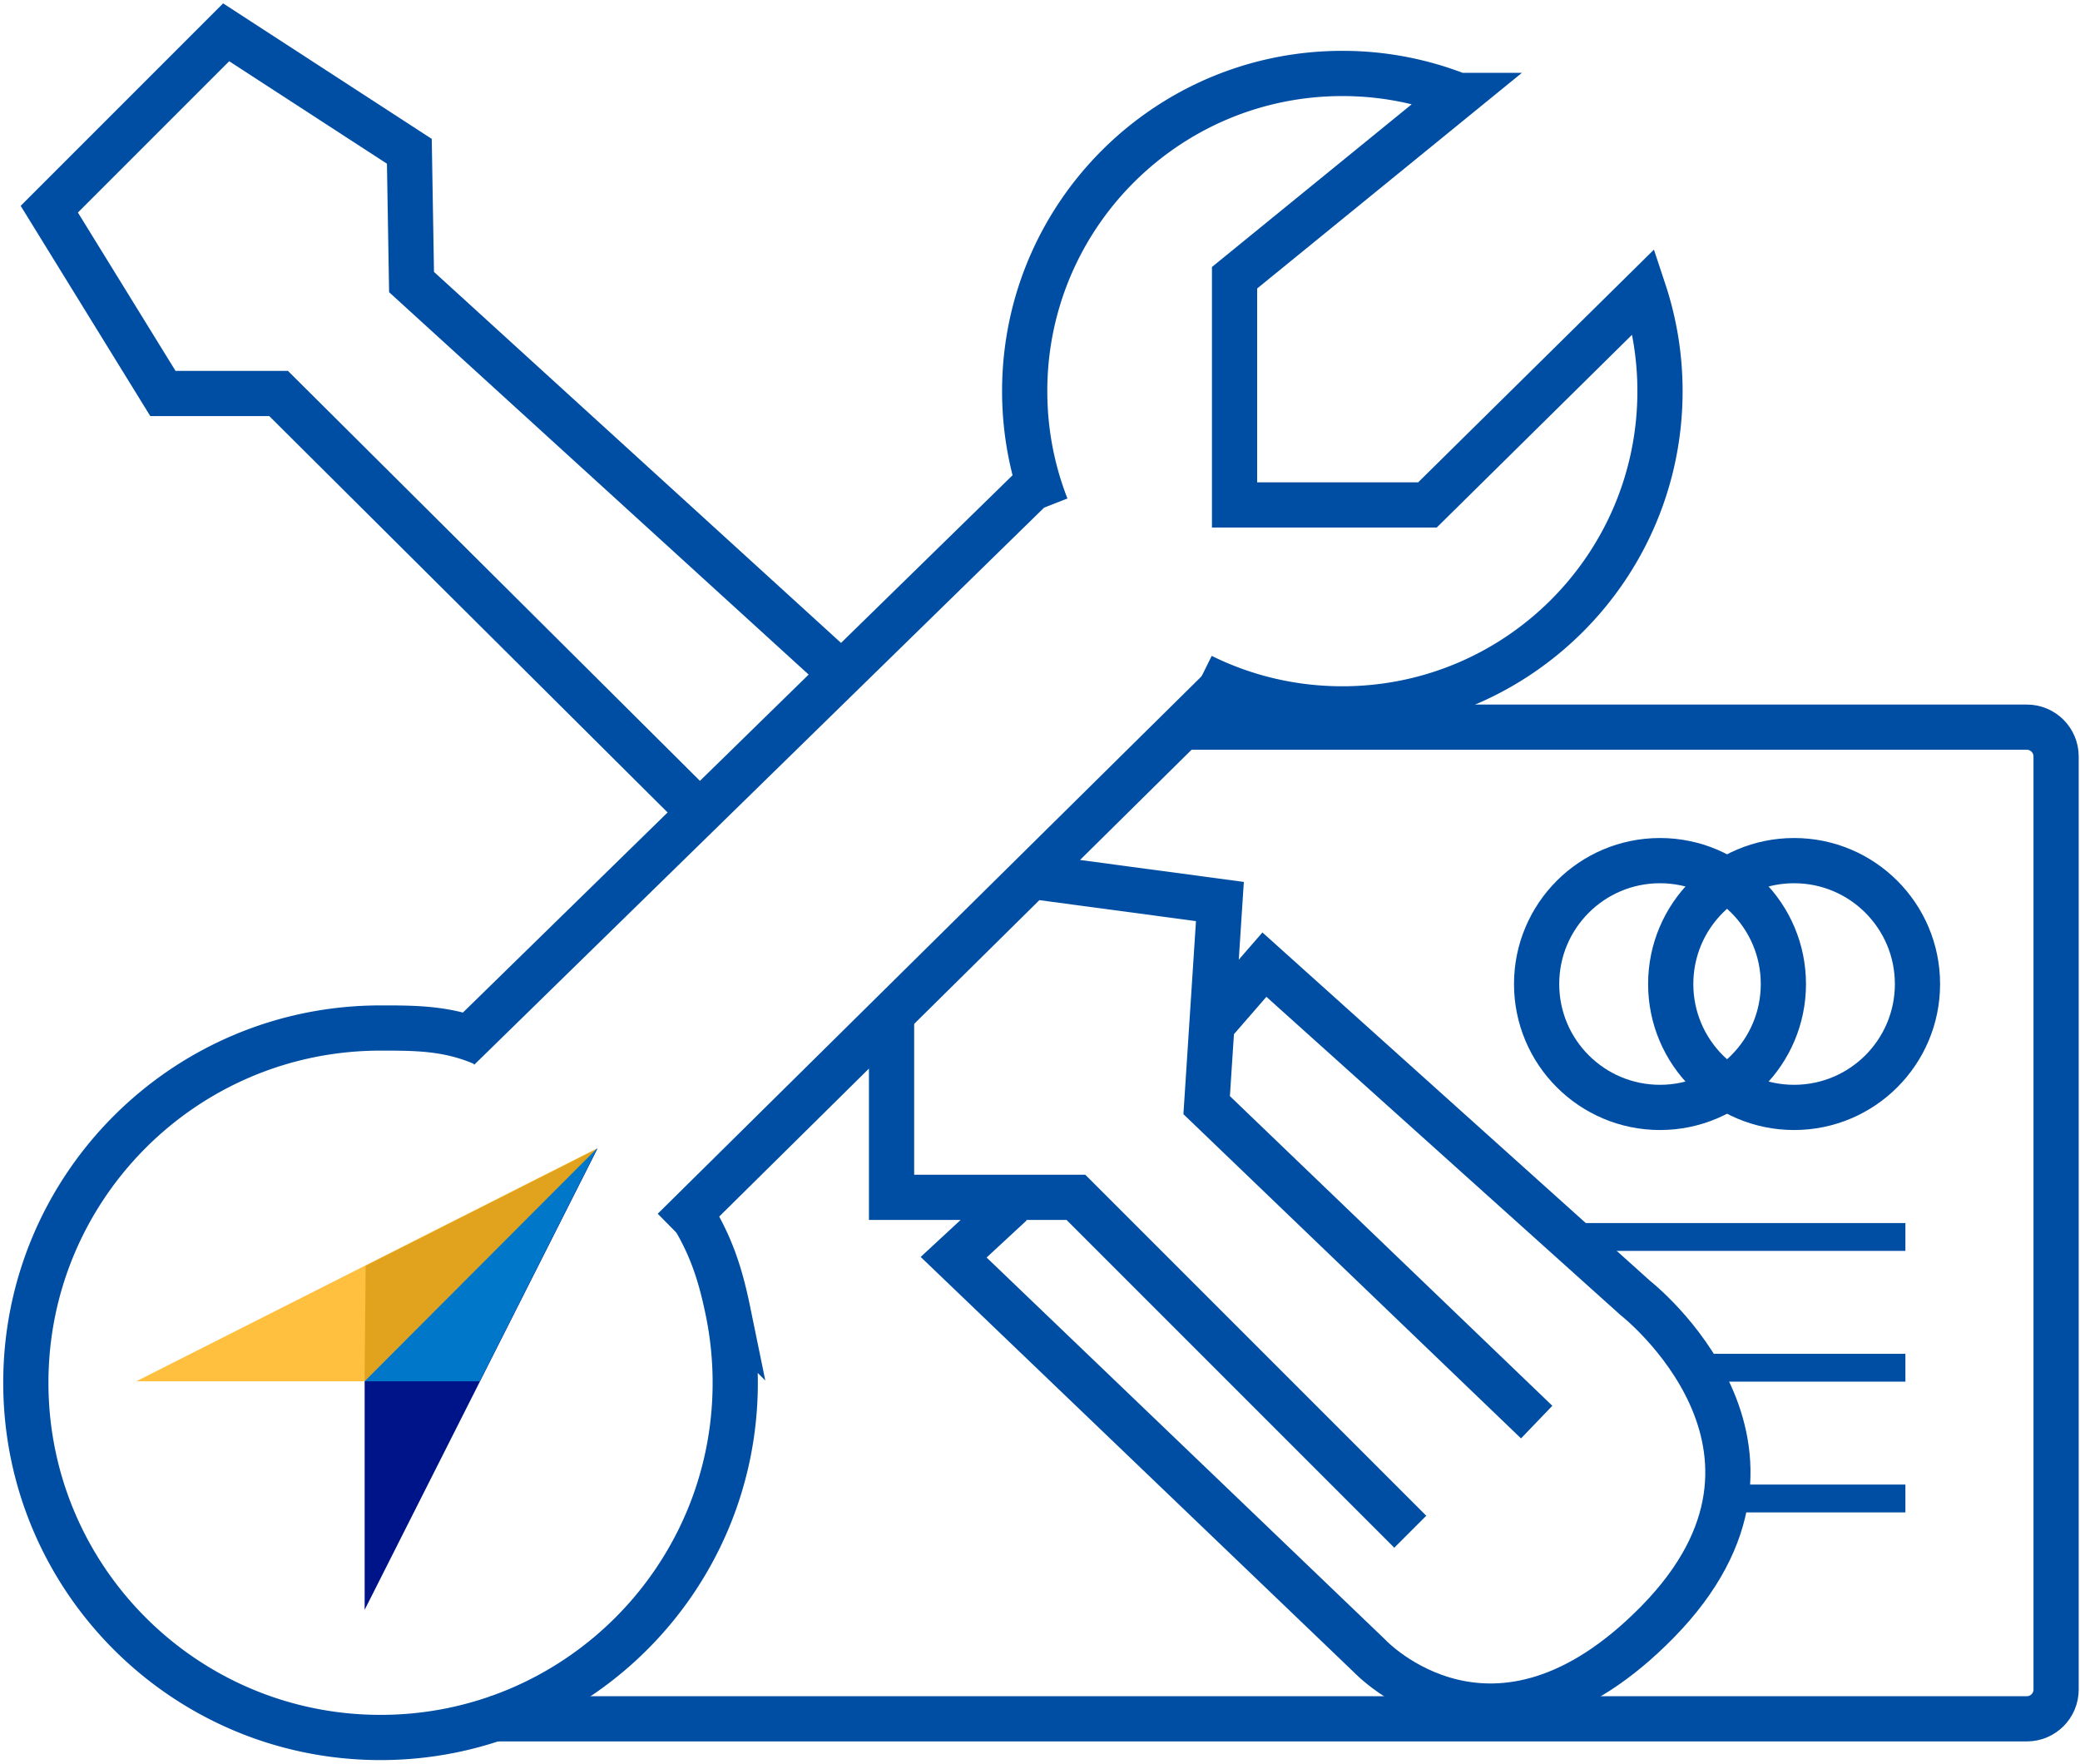 <svg xmlns="http://www.w3.org/2000/svg" xmlns:v="https://vecta.io/nano" width="322" height="273" fill="none"><g fill-rule="evenodd"><path d="M92.4 177.84l-35.95 35.98v35.37l36.04-71.39" fill="#001489"></path><path d="M92.35 177.8l-71.26 36.02h35.26l36-36.02z" fill="#ffbf3f"></path><path d="M56.61 195.94l-.17 17.89 36.04-36.02-35.87 18.13z" fill="#e1a21d"></path><path d="M74.26 213.82l18.18-36.02-.09.04-35.91 35.98h17.82z" fill="#0077c8"></path></g><g stroke="#004ea3" stroke-miterlimit="10" stroke-width="7"><path d="M181.92 112.56h131.85c2.5 0 4.53 2.03 4.53 4.53v144.44c0 2.5-2.03 4.53-4.53 4.53H75.92"></path><path d="M256.98 171.42c10.548 0 19.1-8.551 19.1-19.1s-8.552-19.1-19.1-19.1-19.1 8.551-19.1 19.1 8.551 19.1 19.1 19.1z"></path><path d="M277.74 171.42c10.549 0 19.1-8.551 19.1-19.1s-8.551-19.1-19.1-19.1-19.1 8.551-19.1 19.1 8.551 19.1 19.1 19.1z"></path></g><path d="M294.97 189.32h-53.75v4.31h53.75v-4.31zm0 20.24h-33.75v4.31h33.75v-4.31zm0 20.24h-28.22v4.31h28.22v-4.31z" fill="#004ea3"></path><g stroke="#004ea3" stroke-miterlimit="10" stroke-width="7"><path d="M108.83 126.28l-65.7-65.37H25.22L7.63 32.38 35.01 5l28.36 18.42.34 20.24 67.35 61.38m-25 81.24c3.62 5.61 5.25 9.92 6.64 16.69a55.27 55.27 0 0 1 1.12 11.07c0 30.33-24.59 54.91-54.91 54.91C28.58 268.95 4 244.36 4 214.04c0-30.33 24.59-54.91 54.91-54.91 5.46 0 10.29 0 15.71 2.28"></path><path d="M186.03 104.66c6.56 3.25 13.96 5.07 21.77 5.07 27.16 0 49.18-22.02 49.18-49.18 0-5.4-.88-10.6-2.49-15.46l-33.51 33.07h-29.86V42.99l34.65-28.22a48.95 48.95 0 0 0-17.96-3.4c-27.16 0-49.18 22.02-49.18 49.18 0 6.31 1.19 12.35 3.36 17.89M70.98 162.3l89.69-87.67"></path><path d="M189.85 105.81l-85.57 84.56m114.04 46.73l-51.76-51.76h-28.54v-27.22m21.65-22.48l29.18 3.91-2.05 31.52 51.09 49.06m-81.33-33.79l-8.93 8.27 64.38 61.71s19.25 20.61 44.63-5.3c26.31-26.87-3.49-50.11-3.49-50.11l-57.41-51.59-7.62 8.77"></path></g></svg>